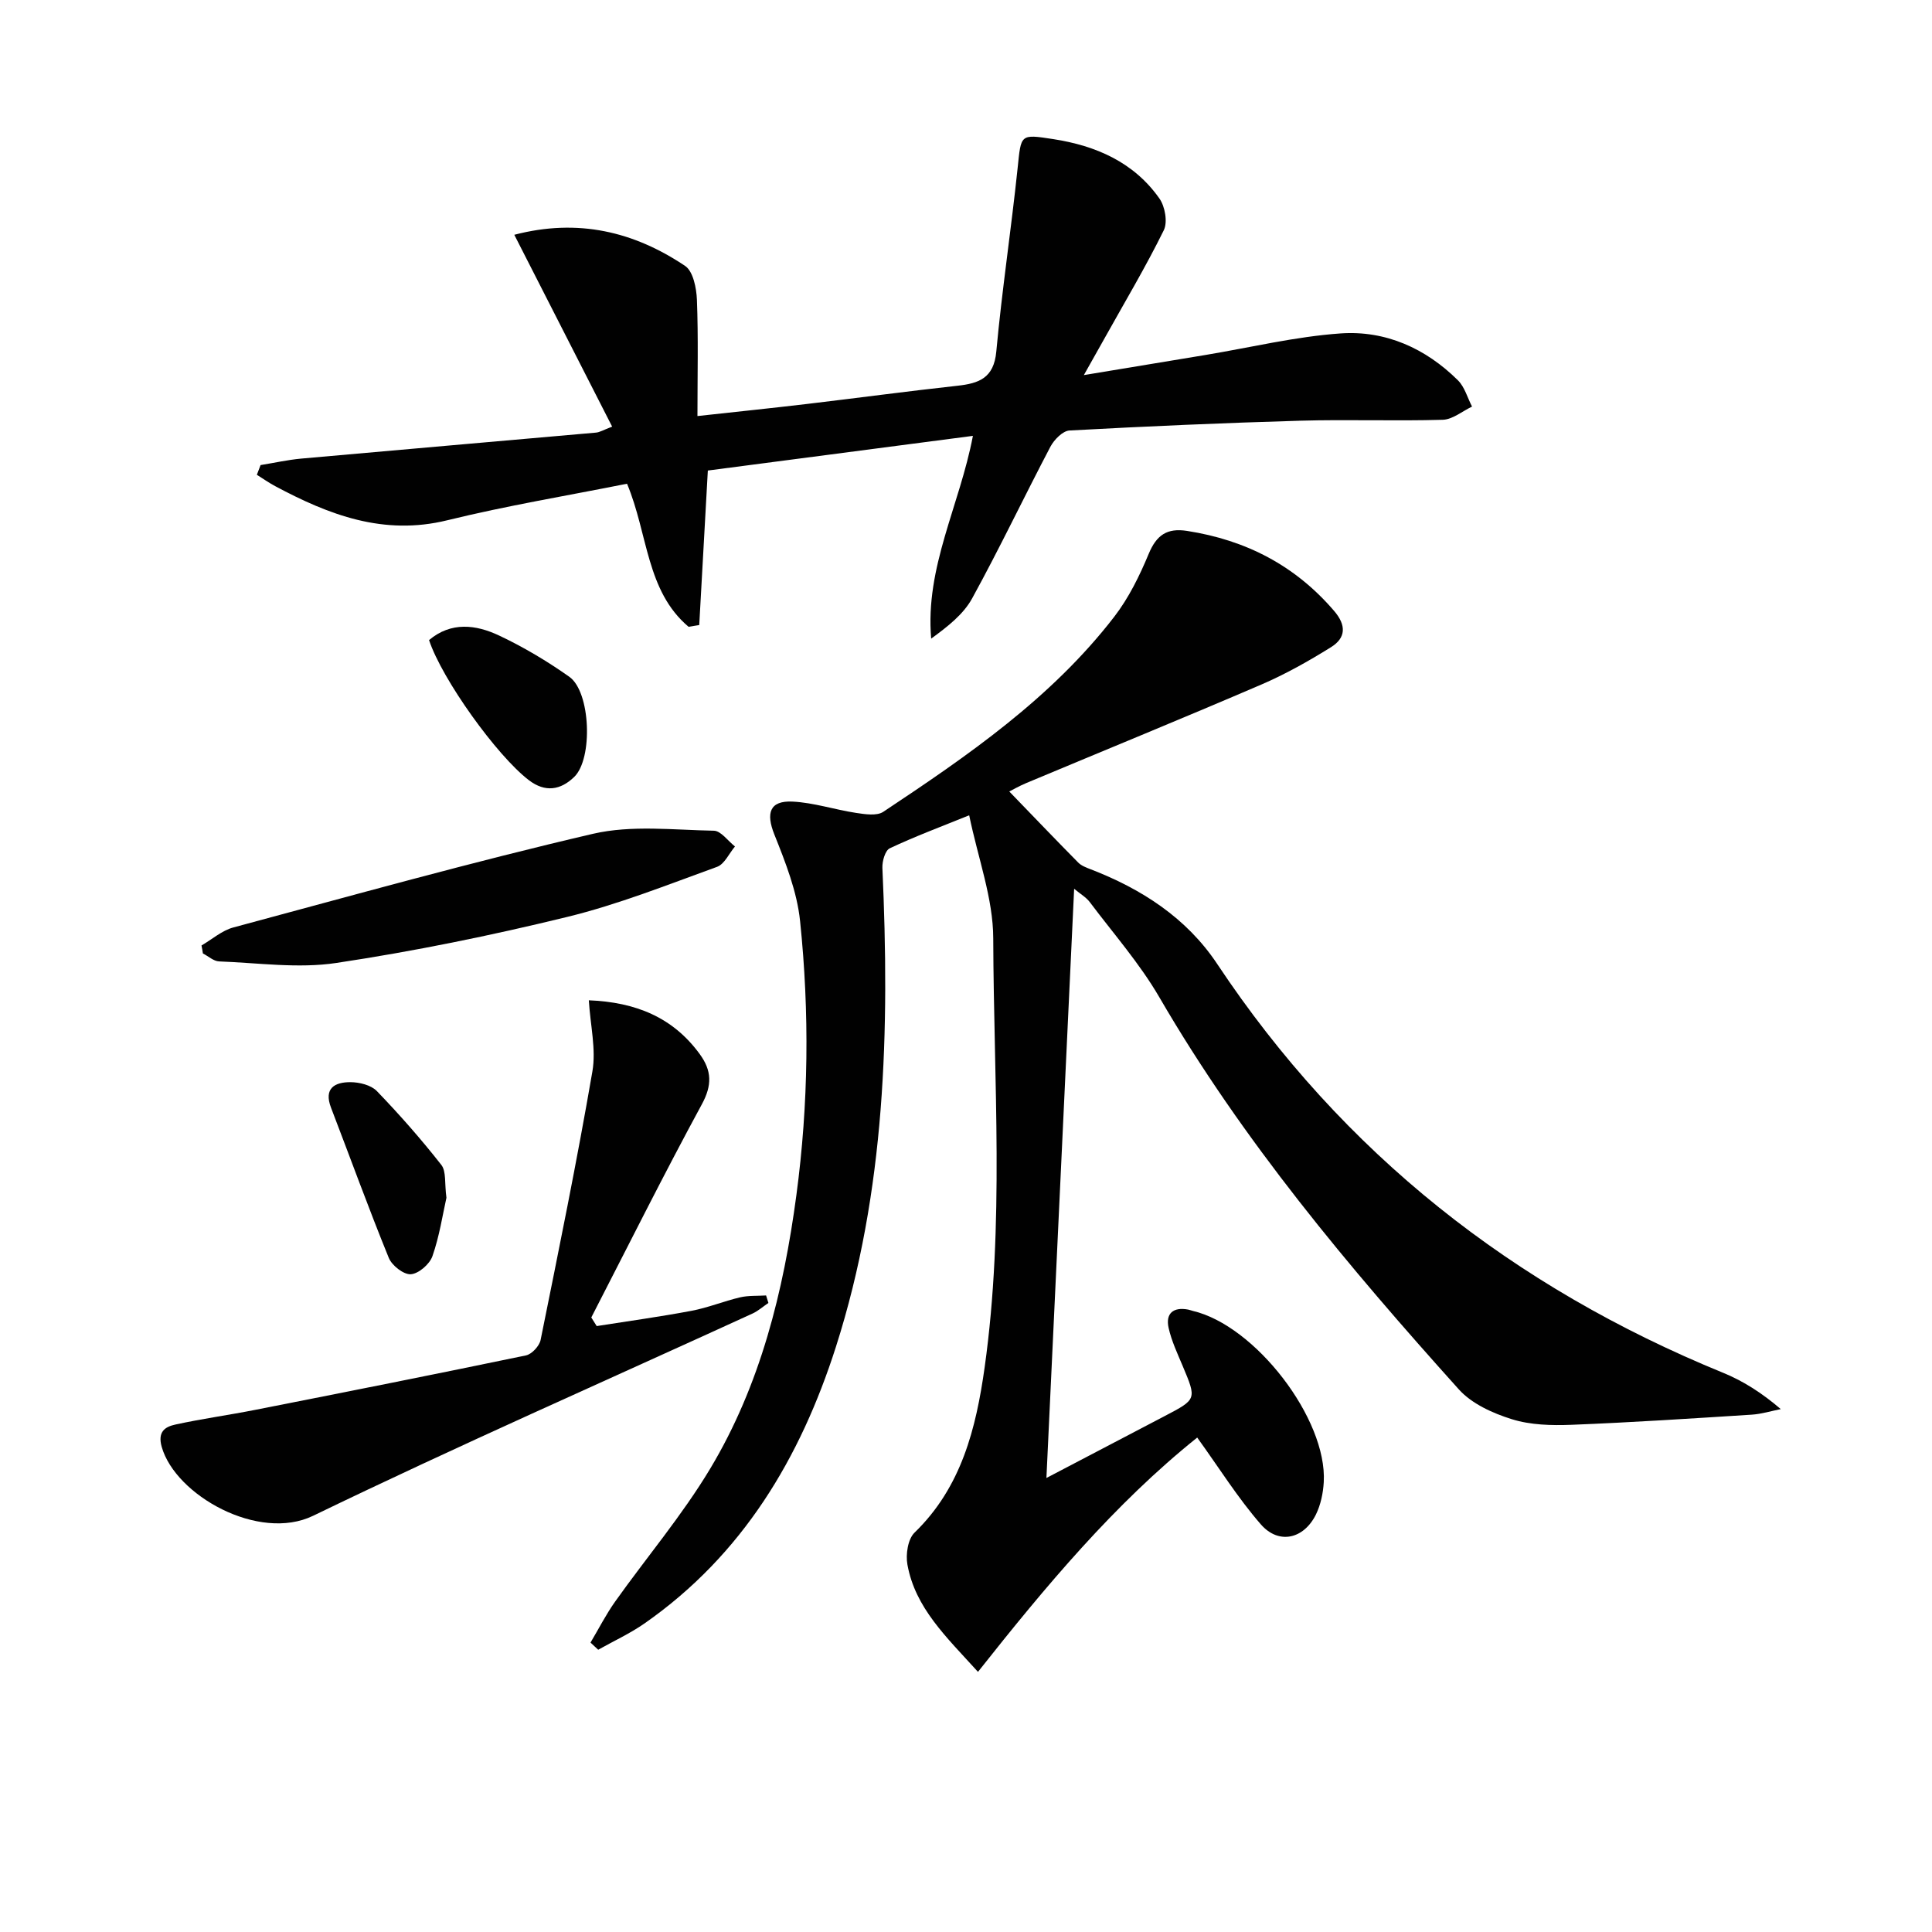 <svg enable-background="new 0 0 400 400" viewBox="0 0 400 400" xmlns="http://www.w3.org/2000/svg"><g fill="#010101"><path d="m208.96 163.87c4.73 4.89 9.46 9.84 14.27 14.71.64.65 1.61 1.02 2.49 1.36 10.61 4.08 19.94 10.09 26.29 19.64 26.07 39.23 61.36 66.91 104.76 84.65 4.22 1.72 8.11 4.24 11.92 7.51-2 .4-3.99 1.02-6 1.15-12.44.79-24.88 1.61-37.34 2.1-4.11.16-8.48.05-12.34-1.16-3.95-1.23-8.29-3.19-10.97-6.17-22.83-25.39-44.75-51.48-62.01-81.19-4.07-7-9.52-13.2-14.41-19.71-.74-.98-1.9-1.64-3.23-2.75-1.92 40.86-3.82 81.14-5.74 121.99 8.15-4.26 16.32-8.54 24.49-12.82 6.65-3.48 6.62-3.47 3.73-10.35-1.09-2.59-2.31-5.18-2.92-7.89-.67-2.99.94-4.38 4.02-3.81.33.06.64.19.96.27 12.96 3.02 27.88 22.39 27.14 35.46-.13 2.27-.63 4.68-1.62 6.7-2.52 5.1-7.71 6.28-11.4 2.05-4.77-5.47-8.65-11.71-13.18-17.98-17.12 13.72-31.32 30.72-45.39 48.51-6.59-7.27-12.99-13.24-14.61-22.21-.38-2.1.09-5.28 1.48-6.62 9.73-9.42 12.74-21.64 14.51-34.22 4.14-29.5 1.87-59.2 1.78-88.81-.02-8.28-3.14-16.54-4.98-25.48-5.88 2.38-11.27 4.39-16.44 6.83-.96.45-1.59 2.69-1.53 4.06 1.51 33.53.71 66.84-9.63 99.18-7.37 23.03-19.32 43.05-39.57 57.21-3.02 2.11-6.42 3.67-9.64 5.48-.53-.49-1.06-.98-1.59-1.48 1.69-2.84 3.19-5.8 5.09-8.48 6.54-9.2 13.9-17.88 19.69-27.53 10.4-17.34 15.18-36.71 17.84-56.61 2.53-18.88 2.73-37.85.77-56.75-.63-6.11-3.02-12.16-5.33-17.94-1.76-4.41-1-7.04 3.77-6.81 4.4.22 8.73 1.67 13.13 2.34 1.86.28 4.3.67 5.65-.22 17.49-11.62 34.82-23.53 47.83-40.4 2.99-3.88 5.24-8.47 7.13-13.02 1.62-3.89 3.8-5.39 7.95-4.74 12.15 1.89 22.35 7.14 30.43 16.56 2.58 3 2.43 5.59-.62 7.5-4.62 2.88-9.43 5.59-14.42 7.74-16.17 6.95-32.47 13.61-48.71 20.41-1.51.64-2.94 1.46-3.5 1.74z"/><path d="m126.74 88.33c-6.78-13.29-13.42-26.32-20.26-39.72 13.21-3.45 24.79-.65 35.37 6.45 1.66 1.12 2.34 4.58 2.44 6.99.3 7.79.11 15.6.11 24.09 7.91-.87 15.28-1.63 22.64-2.5 10.39-1.23 20.75-2.63 31.15-3.77 4.49-.49 7.57-1.58 8.08-7.06 1.17-12.7 3.09-25.33 4.42-38.02.73-7.01.47-7.05 7.37-5.99 8.85 1.37 16.69 4.78 21.98 12.29 1.17 1.65 1.74 4.9.91 6.58-3.73 7.58-8.07 14.85-12.19 22.24-1.2 2.16-2.42 4.31-4.36 7.75 9.13-1.51 17.17-2.84 25.2-4.17 9.32-1.55 18.58-3.8 27.96-4.46 9.29-.65 17.61 3.08 24.29 9.71 1.4 1.39 1.97 3.61 2.92 5.44-2.01.95-4 2.66-6.05 2.73-9.82.29-19.65-.09-29.47.19-15.95.46-31.89 1.16-47.83 2.03-1.39.08-3.17 1.9-3.94 3.35-5.48 10.43-10.54 21.09-16.21 31.41-1.82 3.32-5.08 5.85-8.48 8.33-1.28-14.79 5.9-27.57 8.64-41.98-18.35 2.4-36.49 4.78-54.88 7.18-.6 10.71-1.19 21.35-1.78 31.99-.74.12-1.47.24-2.21.36-8.79-7.42-8.37-19.18-12.74-29.62-12.31 2.46-24.88 4.54-37.23 7.57-13.17 3.23-24.47-1.11-35.62-7.07-1.31-.7-2.53-1.56-3.79-2.35.26-.67.51-1.34.77-2.01 2.8-.45 5.57-1.08 8.39-1.34 20.34-1.83 40.68-3.57 61.02-5.38.8-.06 1.54-.54 3.38-1.24z"/><path d="m121.91 207.1c9.72.39 17.41 3.53 22.95 11.12 2.52 3.45 2.61 6.45.43 10.45-7.9 14.55-15.29 29.38-22.87 44.1.37.59.75 1.19 1.12 1.78 6.54-1.03 13.11-1.93 19.62-3.16 3.41-.64 6.68-1.99 10.07-2.79 1.73-.4 3.58-.27 5.38-.39.16.52.32 1.03.48 1.55-1.1.74-2.12 1.66-3.3 2.2-30.34 13.9-60.92 27.32-90.95 41.86-11.29 5.47-28.53-4.26-31.36-14.26-.89-3.15.7-4.16 2.82-4.62 5.48-1.2 11.06-1.96 16.57-3.05 18.69-3.68 37.38-7.39 56.03-11.27 1.21-.25 2.78-1.95 3.03-3.21 3.74-18.5 7.52-36.99 10.72-55.59.79-4.56-.42-9.49-.74-14.72z"/><path d="m41.72 195.75c2.19-1.27 4.23-3.1 6.59-3.73 24.77-6.66 49.49-13.58 74.46-19.39 7.98-1.85 16.67-.79 25.03-.64 1.47.03 2.91 2.12 4.37 3.26-1.22 1.45-2.17 3.66-3.71 4.22-10.27 3.72-20.49 7.8-31.07 10.38-15.76 3.85-31.72 7.11-47.76 9.52-7.9 1.19-16.17-.02-24.26-.32-1.14-.04-2.24-1.08-3.36-1.65-.08-.55-.18-1.1-.29-1.65z"/><path d="m88.83 132.52c4.58-3.85 9.71-3.2 14.48-.95 5.08 2.39 9.97 5.31 14.56 8.55 4.42 3.12 4.93 16.95 1.01 20.74-2.82 2.73-6 3.25-9.38.67-6.62-5.05-17.98-20.88-20.67-29.01z"/><path d="m92.43 247.98c-.78 3.47-1.44 7.93-2.9 12.1-.58 1.66-2.86 3.63-4.48 3.74-1.49.09-3.92-1.81-4.56-3.4-4.19-10.28-7.97-20.71-11.95-31.07-1.56-4.05.78-5.31 4.02-5.3 1.86.01 4.26.6 5.47 1.85 4.69 4.87 9.18 9.97 13.35 15.29 1.04 1.35.64 3.82 1.05 6.79z"/></g></svg>